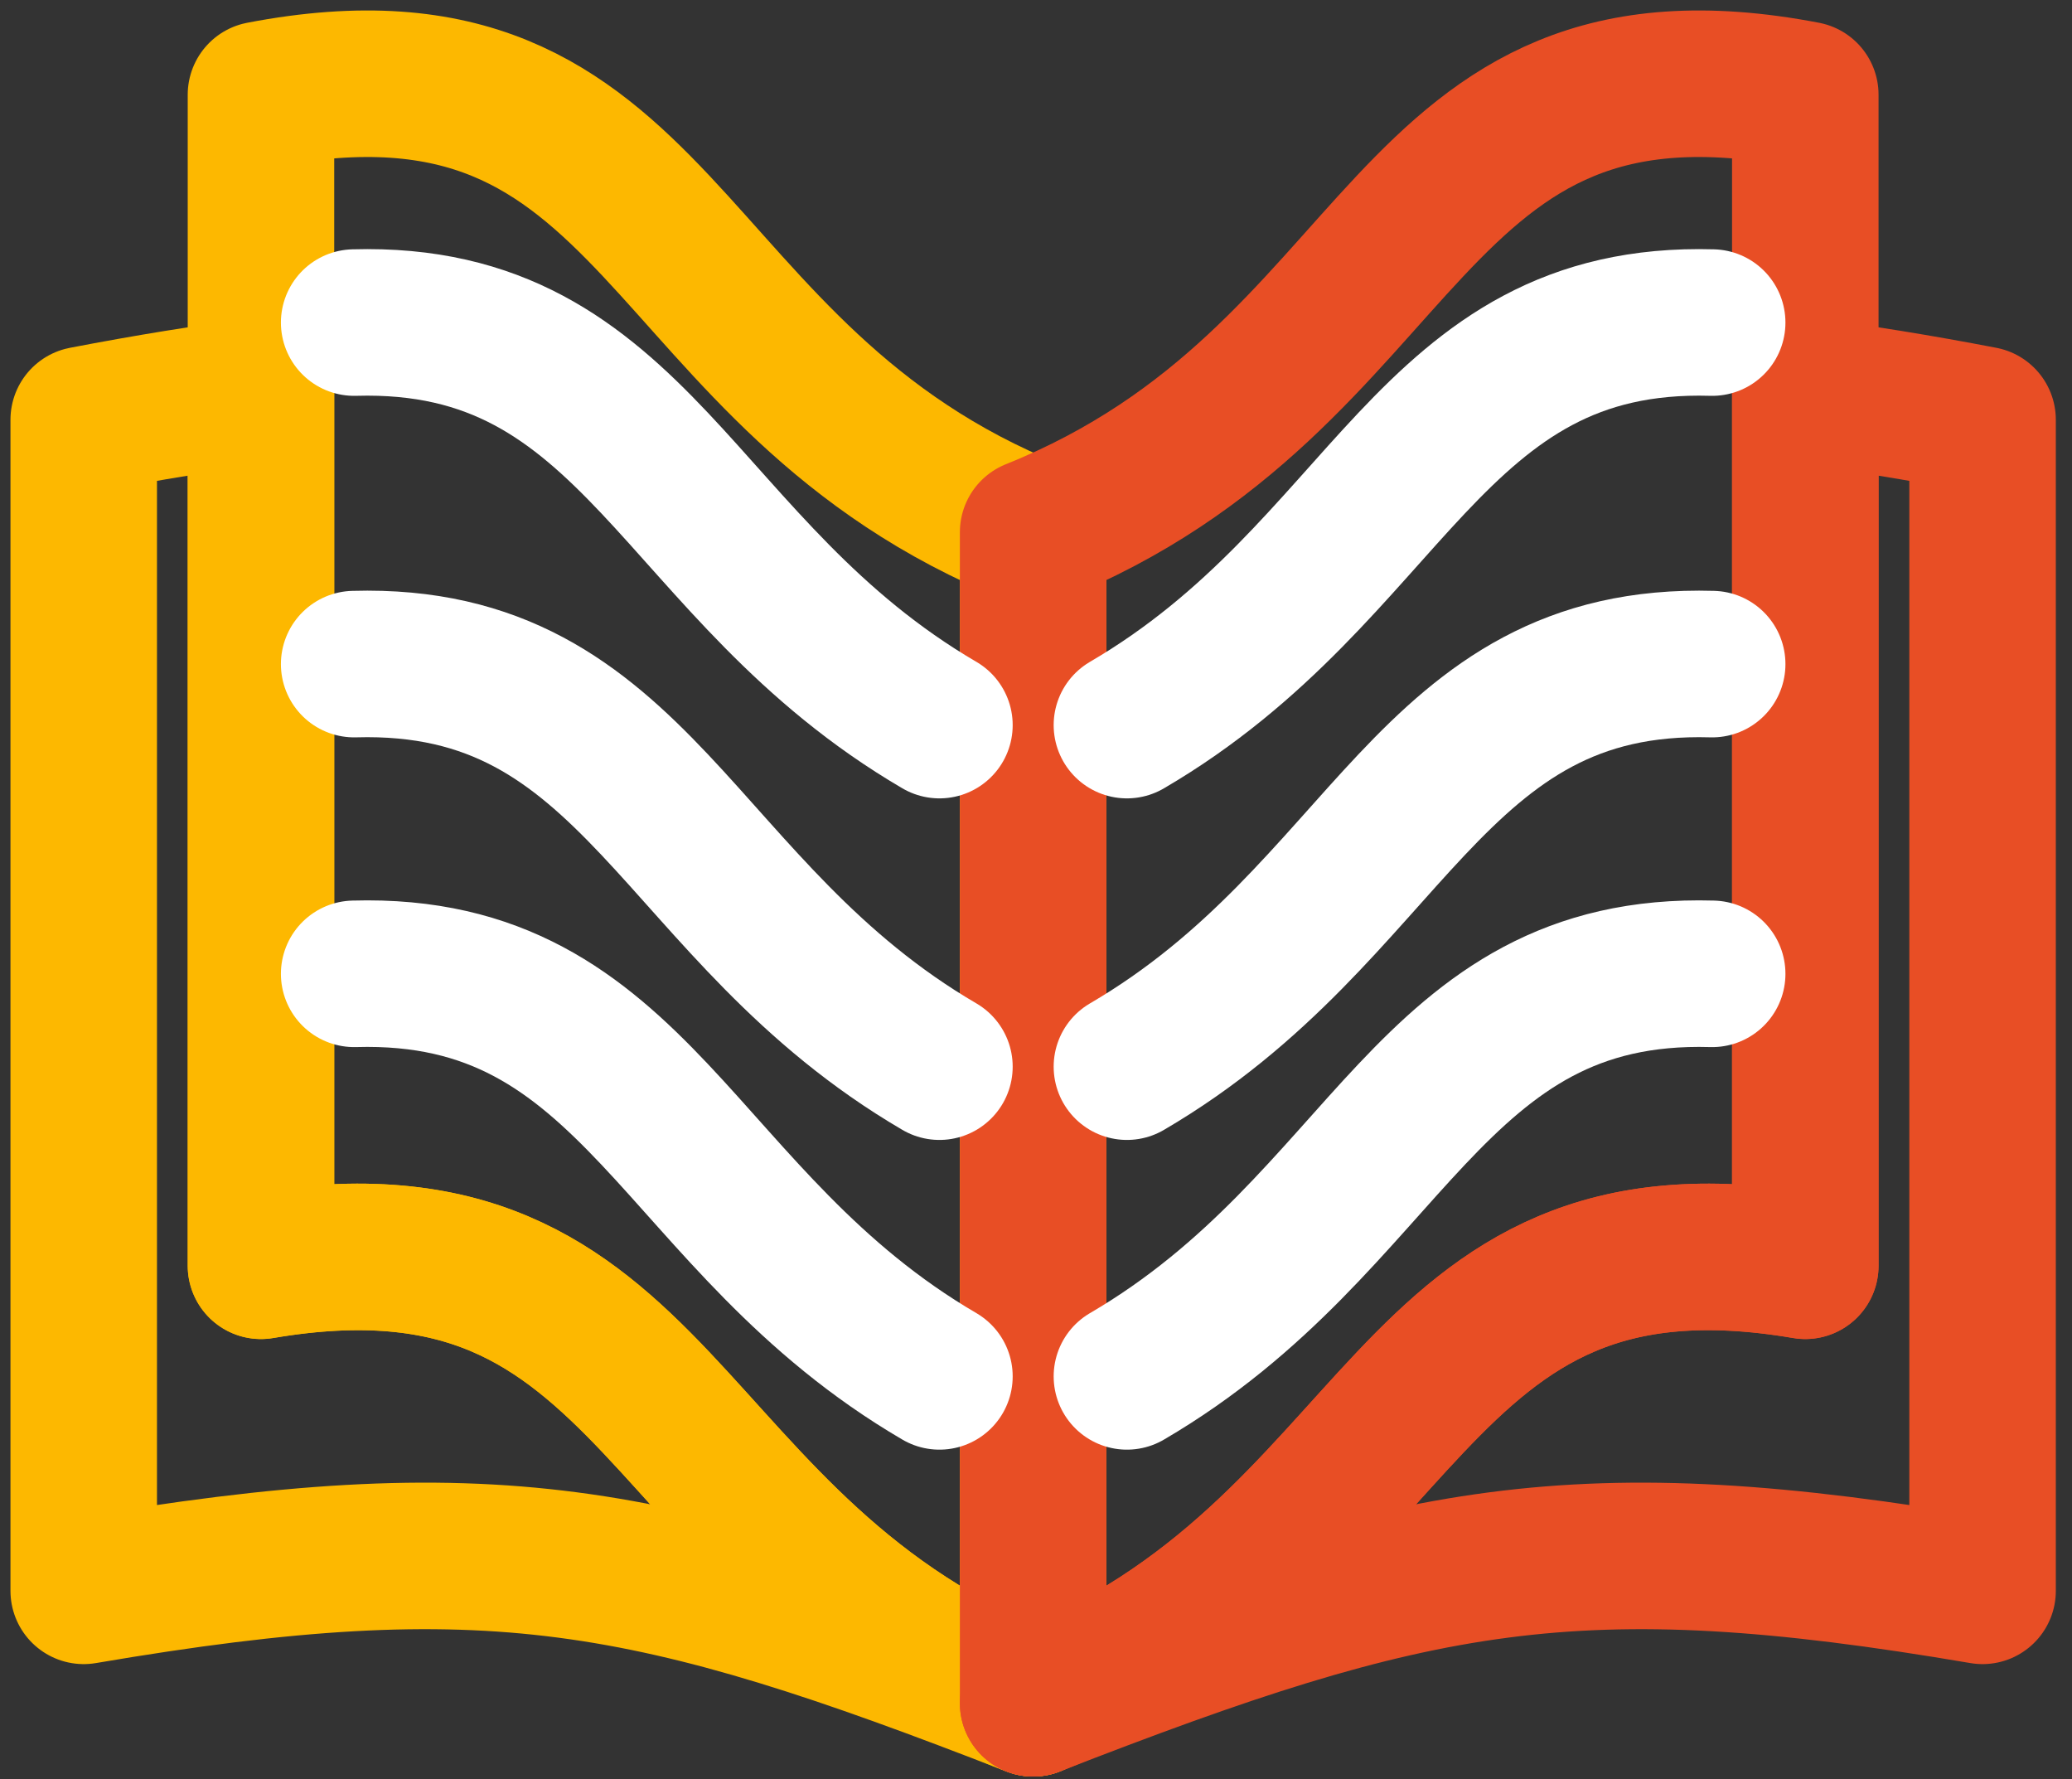 <?xml version="1.0" encoding="UTF-8"?> <svg xmlns="http://www.w3.org/2000/svg" width="99" height="85" viewBox="0 0 99 85" fill="none"><rect x="0" y="0" width="99" height="85" fill="#333333" stroke="none"/> <path fill-rule="evenodd" clip-rule="evenodd" d="M4 20.052C7.095 19.459 9.888 19.003 12.47 18.686V60.465C31.944 57.147 31.055 74.228 49.364 81.363C31.055 74.228 23.474 72.675 4 75.993V20.052V20.052Z" stroke="#FDB800" stroke-width="7" stroke-miterlimit="22.926" stroke-linecap="round" stroke-linejoin="round"></path> <path fill-rule="evenodd" clip-rule="evenodd" d="M12.469 4.525C32 0.779 31.027 18.062 49.362 25.424V81.364C31.054 74.228 31.942 57.147 12.469 60.465V4.525Z" stroke="#FDB800" stroke-width="7" stroke-miterlimit="22.926" stroke-linecap="round" stroke-linejoin="round"></path> <path fill-rule="evenodd" clip-rule="evenodd" d="M94.727 20.052C91.632 19.459 88.839 19.003 86.257 18.686V60.465C66.783 57.147 67.672 74.228 49.363 81.363C67.672 74.228 75.253 72.675 94.727 75.993V20.052V20.052Z" stroke="#E84E25" stroke-width="7" stroke-miterlimit="22.926" stroke-linecap="round" stroke-linejoin="round"></path> <path fill-rule="evenodd" clip-rule="evenodd" d="M86.257 4.525C66.725 0.779 67.698 18.062 49.363 25.424V81.364C67.672 74.228 66.783 57.147 86.257 60.465V4.525Z" stroke="#E84E25" stroke-width="7" stroke-miterlimit="22.926" stroke-linecap="round" stroke-linejoin="round"></path> <path d="M16.922 15.409C30.506 15.017 32.295 27.282 44.886 34.638" stroke="white" stroke-width="7" stroke-miterlimit="22.926" stroke-linecap="round" stroke-linejoin="round"></path> <path d="M16.922 46.519C30.506 46.127 32.295 58.393 44.886 65.749" stroke="white" stroke-width="7" stroke-miterlimit="22.926" stroke-linecap="round" stroke-linejoin="round"></path> <path d="M16.922 31.724C30.506 31.332 32.295 43.598 44.886 50.954" stroke="white" stroke-width="7" stroke-miterlimit="22.926" stroke-linecap="round" stroke-linejoin="round"></path> <path d="M81.808 15.409C68.224 15.017 66.435 27.282 53.844 34.638" stroke="white" stroke-width="7" stroke-miterlimit="22.926" stroke-linecap="round" stroke-linejoin="round"></path> <path d="M81.808 46.519C68.224 46.127 66.435 58.393 53.844 65.749" stroke="white" stroke-width="7" stroke-miterlimit="22.926" stroke-linecap="round" stroke-linejoin="round"></path> <path d="M81.808 31.724C68.224 31.332 66.435 43.598 53.844 50.954" stroke="white" stroke-width="7" stroke-miterlimit="22.926" stroke-linecap="round" stroke-linejoin="round"></path> </svg> 